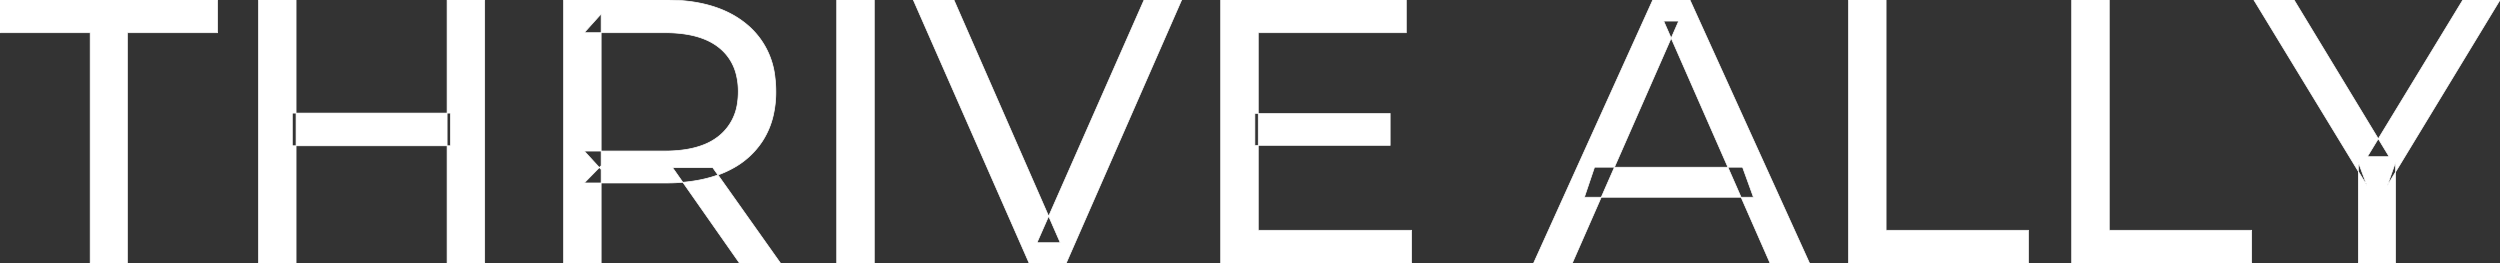 <svg width="3327" height="350.005" viewBox="0 0 3327 350.005" xmlns="http://www.w3.org/2000/svg"><rect x="0" y="0" width="3327" height="350.005" fill="#333333" stroke="none"/><g id="svgGroup" stroke-linecap="round" fill-rule="evenodd" font-size="9pt" stroke="#ffffff" stroke-width="0.25mm" fill="#ffffff" style="stroke:#ffffff;stroke-width:0.25mm;fill:#ffffff"><path d="M 1419 350.005 L 1369.5 350.005 L 1215.5 0.005 L 1269.5 0.005 L 1411 323.005 L 1380 323.005 L 1522.5 0.005 L 1572.5 0.005 L 1419 350.005 Z M 2092.5 350.005 L 2041 350.005 L 2199.5 0.005 L 2249 0.005 L 2408 350.005 L 2355.5 350.005 L 2214 28.005 L 2234 28.005 L 2092.5 350.005 Z M 1878.5 350.005 L 1624.5 350.005 L 1624.5 0.005 L 1871.5 0.005 L 1871.5 43.505 L 1674.5 43.505 L 1674.5 306.505 L 1878.5 306.505 L 1878.5 350.005 Z M 3188 350.005 L 3138.5 350.005 L 3138.5 216.005 L 3150 247.005 L 2999.5 0.005 L 3053 0.005 L 3179.5 208.505 L 3150.5 208.505 L 3277.5 0.005 L 3327 0.005 L 3177 247.005 L 3188 216.005 L 3188 350.005 Z M 169.5 350.005 L 120 350.005 L 120 43.505 L 0 43.505 L 0 0.005 L 289.5 0.005 L 289.5 43.505 L 169.5 43.505 L 169.5 350.005 Z M 800 350.005 L 750 350.005 L 750 0.005 L 886.5 0.005 Q 937.666 0.005 972.413 18.264 A 122.094 122.094 0 0 1 993.5 32.255 A 105.28 105.28 0 0 1 1031.348 102.985 A 152.005 152.005 0 0 1 1032.5 122.005 A 138.189 138.189 0 0 1 1028.907 154.235 A 106.46 106.46 0 0 1 1015 187.255 A 108.809 108.809 0 0 1 974.79 224.162 A 135.184 135.184 0 0 1 965 229.005 Q 935.571 242.135 895.072 243.375 A 279.989 279.989 0 0 1 886.5 243.505 L 777.5 243.505 L 800 220.505 L 800 350.005 Z M 2699.5 350.005 L 2460 350.005 L 2460 0.005 L 2510 0.005 L 2510 306.505 L 2699.5 306.505 L 2699.5 350.005 Z M 2996.5 350.005 L 2757 350.005 L 2757 0.005 L 2807 0.005 L 2807 306.505 L 2996.5 306.505 L 2996.5 350.005 Z M 645 350.005 L 595 350.005 L 595 0.005 L 645 0.005 L 645 350.005 Z M 394 350.005 L 344 350.005 L 344 0.005 L 394 0.005 L 394 350.005 Z M 1163.5 350.005 L 1113.5 350.005 L 1113.5 0.005 L 1163.5 0.005 L 1163.5 350.005 Z M 800 18.505 L 800 225.505 L 777.5 201.005 L 885 201.005 A 177.804 177.804 0 0 0 912.092 199.078 Q 926.302 196.883 937.709 192.184 A 75.968 75.968 0 0 0 957.75 180.255 A 67.703 67.703 0 0 0 981.399 137.08 A 99.206 99.206 0 0 0 982.5 122.005 A 90.799 90.799 0 0 0 979.373 97.493 A 65.278 65.278 0 0 0 957.75 64.005 Q 938.72 48.242 905.945 44.6 A 189.879 189.879 0 0 0 885 43.505 L 777.5 43.505 L 800 18.505 Z M 599.5 194.005 L 389 194.005 L 389 150.505 L 599.5 150.505 L 599.5 194.005 Z M 2333.5 262.505 L 2108.5 262.505 L 2122 222.505 L 2319 222.505 L 2333.5 262.505 Z M 1850 193.505 L 1670 193.505 L 1670 151.005 L 1850 151.005 L 1850 193.505 Z M 1038.5 350.005 L 984 350.005 L 895 223.005 L 948.5 223.005 L 1038.5 350.005 Z" vector-effect="non-scaling-stroke"/></g></svg>